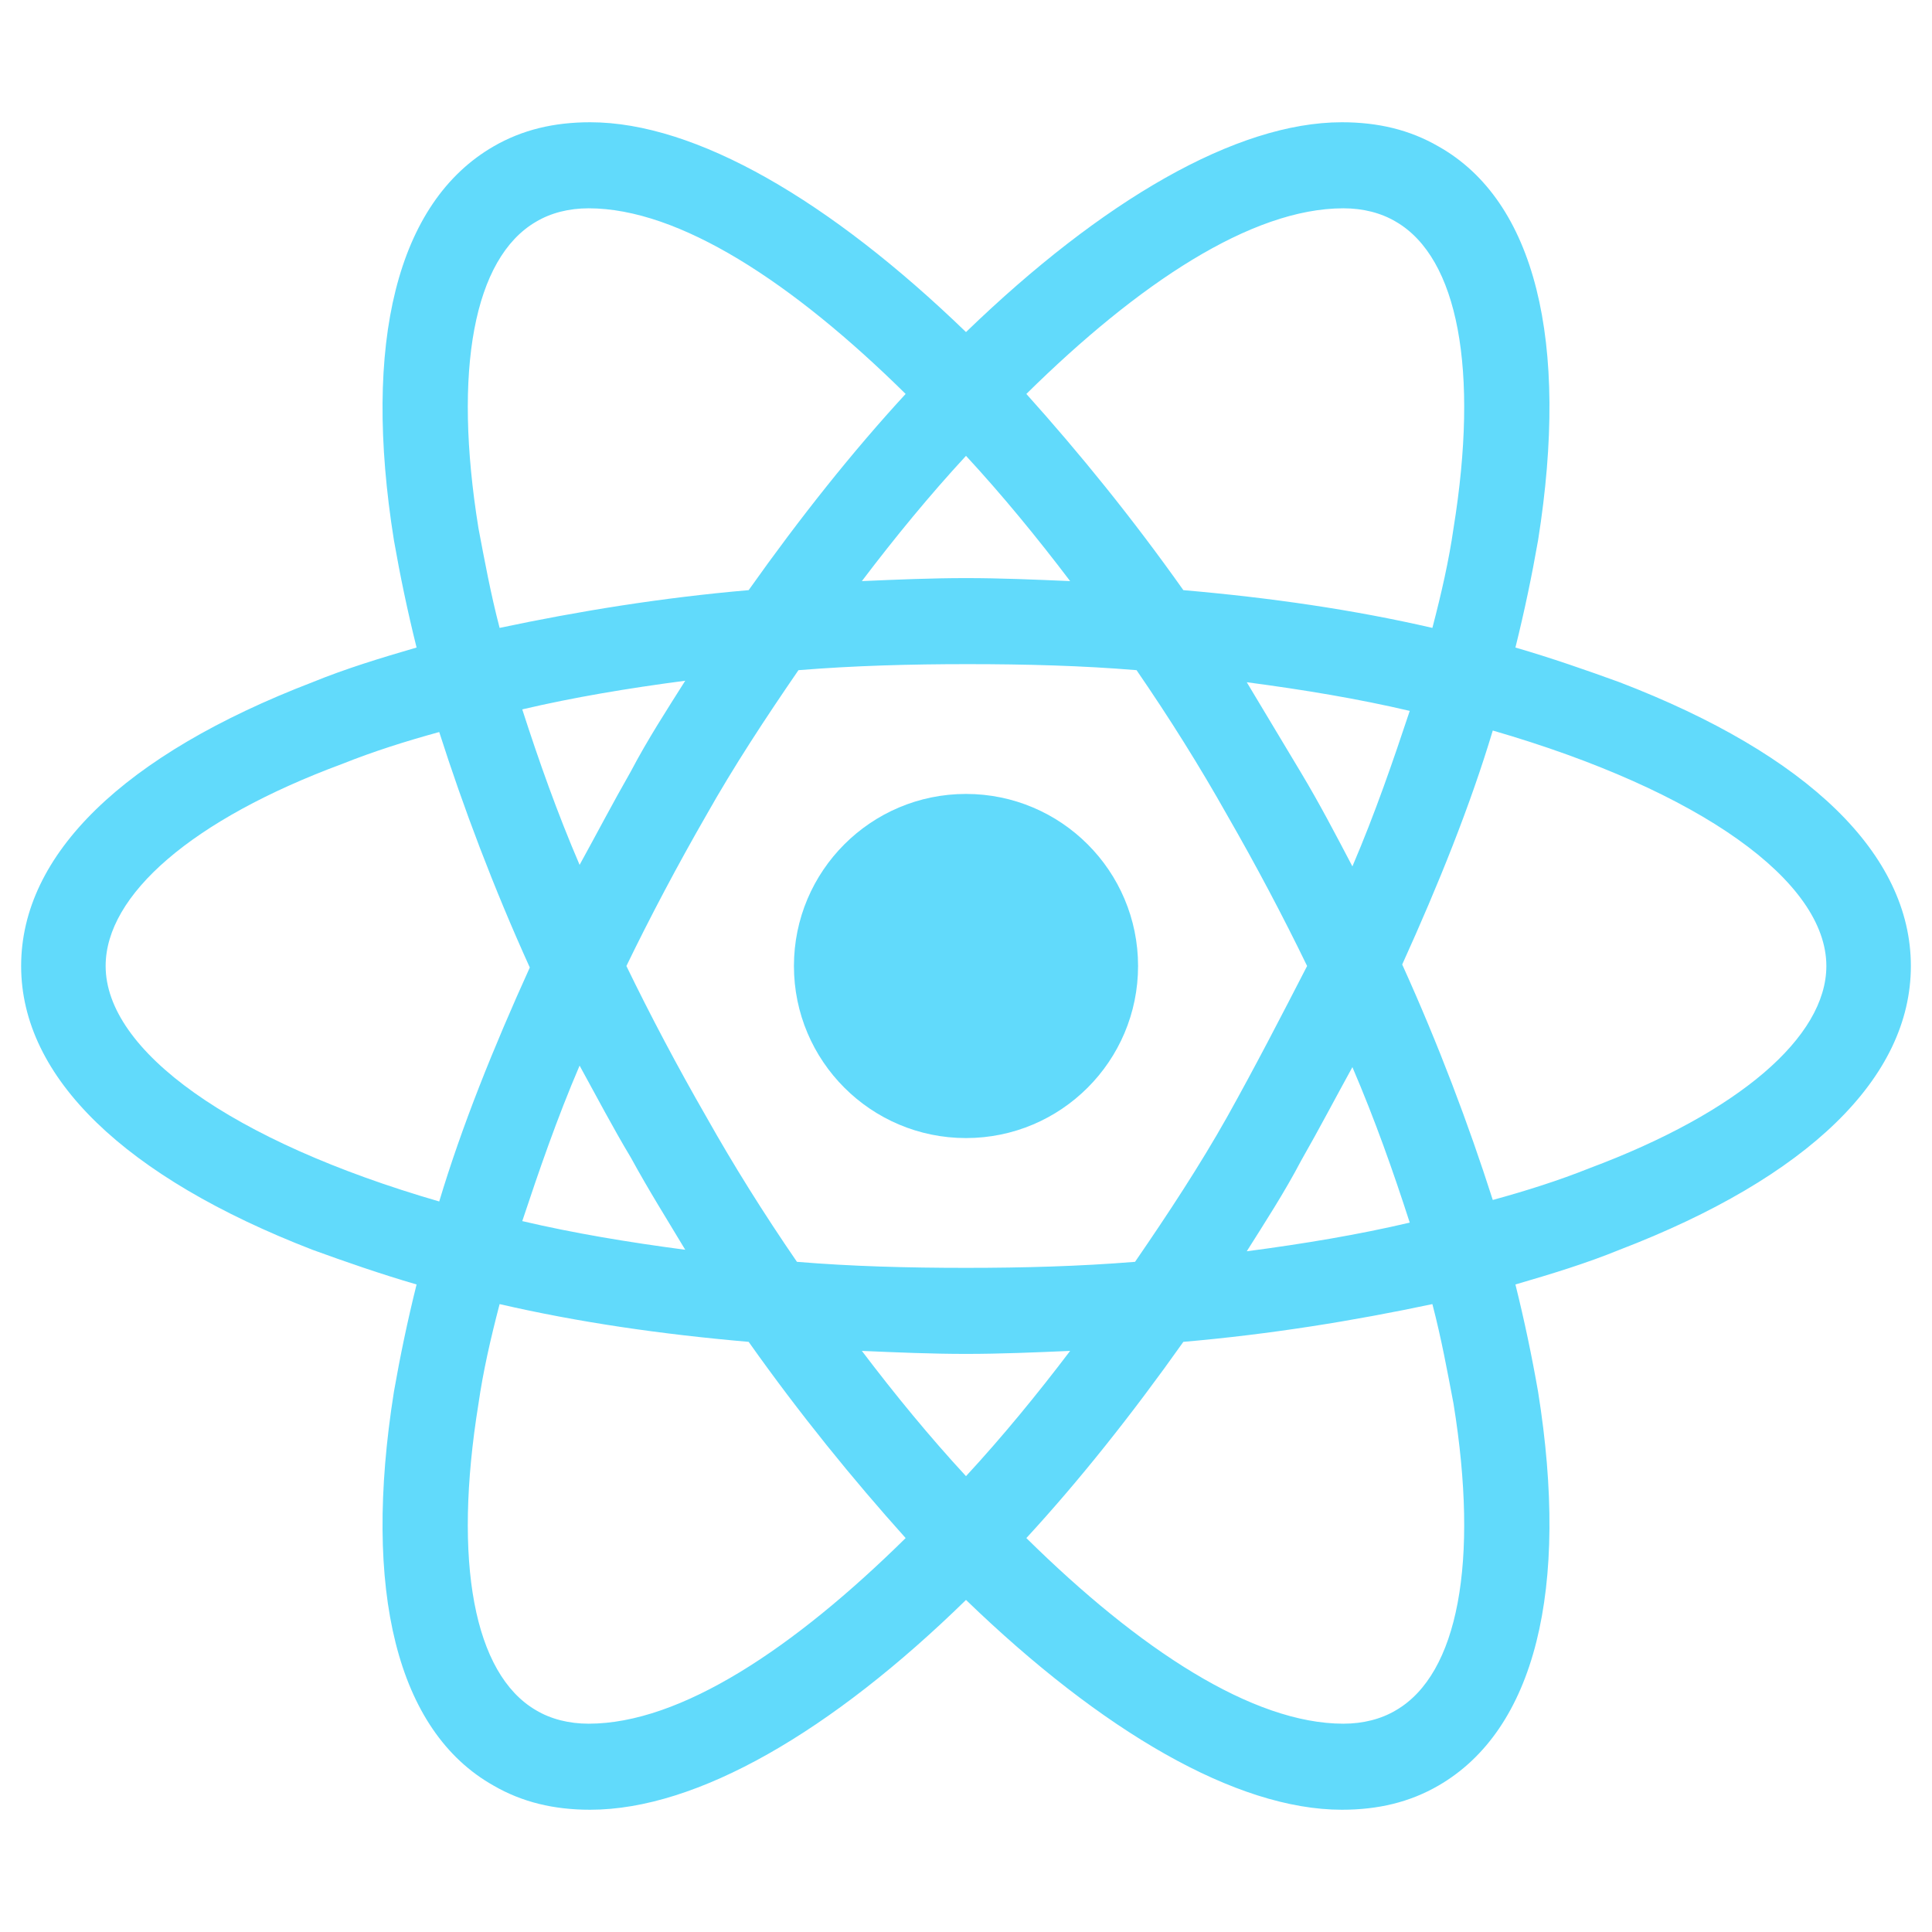 <svg width="50" height="50" viewBox="0 0 50 50" fill="none" xmlns="http://www.w3.org/2000/svg">
<path d="M25 29.453C27.459 29.453 29.453 27.459 29.453 25C29.453 22.541 27.459 20.547 25 20.547C22.541 20.547 20.547 22.541 20.547 25C20.547 27.459 22.541 29.453 25 29.453Z" fill="#61DAFB"/>
<path d="M41.914 17.656C41.055 17.344 40.156 17.031 39.219 16.758C39.453 15.82 39.648 14.883 39.805 13.984C40.625 8.828 39.727 5.195 37.227 3.789C36.484 3.359 35.664 3.164 34.727 3.164C31.992 3.164 28.516 5.195 25 8.594C21.484 5.195 18.008 3.164 15.273 3.164C14.336 3.164 13.516 3.359 12.773 3.789C10.273 5.234 9.375 8.867 10.195 13.984C10.352 14.883 10.547 15.82 10.781 16.758C9.844 17.031 8.945 17.305 8.086 17.656C3.203 19.531 0.547 22.109 0.547 25C0.547 27.891 3.242 30.469 8.086 32.344C8.945 32.656 9.844 32.969 10.781 33.242C10.547 34.18 10.352 35.117 10.195 36.016C9.375 41.172 10.273 44.805 12.773 46.211C13.516 46.641 14.336 46.836 15.273 46.836C18.047 46.836 21.523 44.805 25 41.406C28.516 44.805 31.992 46.836 34.727 46.836C35.664 46.836 36.484 46.641 37.227 46.211C39.727 44.766 40.625 41.133 39.805 36.016C39.648 35.117 39.453 34.18 39.219 33.242C40.156 32.969 41.055 32.695 41.914 32.344C46.797 30.469 49.453 27.891 49.453 25C49.453 22.109 46.797 19.531 41.914 17.656V17.656ZM36.133 5.742C37.734 6.68 38.281 9.57 37.617 13.672C37.5 14.492 37.305 15.352 37.07 16.25C35.039 15.781 32.891 15.469 30.625 15.273C29.297 13.398 27.93 11.719 26.562 10.195C29.453 7.344 32.383 5.391 34.766 5.391C35.273 5.391 35.742 5.508 36.133 5.742V5.742ZM31.758 28.906C31.055 30.156 30.234 31.406 29.375 32.656C27.93 32.773 26.484 32.812 25 32.812C23.477 32.812 22.031 32.773 20.625 32.656C19.766 31.406 18.984 30.156 18.281 28.906C17.539 27.617 16.836 26.289 16.211 25C16.836 23.711 17.539 22.383 18.281 21.094C18.984 19.844 19.805 18.594 20.664 17.344C22.109 17.227 23.555 17.188 25.039 17.188C26.562 17.188 28.008 17.227 29.414 17.344C30.273 18.594 31.055 19.844 31.758 21.094C32.5 22.383 33.203 23.711 33.828 25C33.164 26.289 32.5 27.578 31.758 28.906ZM35 27.617C35.586 28.984 36.055 30.312 36.484 31.641C35.156 31.953 33.75 32.188 32.266 32.383C32.734 31.641 33.242 30.859 33.672 30.039C34.141 29.219 34.57 28.398 35 27.617ZM25 38.203C24.062 37.188 23.164 36.094 22.305 34.961C23.203 35 24.102 35.039 25 35.039C25.898 35.039 26.797 35 27.695 34.961C26.836 36.094 25.938 37.188 25 38.203ZM17.734 32.344C16.25 32.148 14.844 31.914 13.516 31.602C13.945 30.312 14.414 28.945 15 27.578C15.43 28.359 15.859 29.18 16.328 29.961C16.797 30.82 17.266 31.562 17.734 32.344V32.344ZM15 22.383C14.414 21.016 13.945 19.688 13.516 18.359C14.844 18.047 16.25 17.812 17.734 17.617C17.266 18.359 16.758 19.141 16.328 19.961C15.859 20.781 15.43 21.602 15 22.383V22.383ZM25 11.797C25.938 12.812 26.836 13.906 27.695 15.039C26.797 15 25.898 14.961 25 14.961C24.102 14.961 23.203 15 22.305 15.039C23.164 13.906 24.062 12.812 25 11.797ZM33.672 20L32.266 17.656C33.75 17.852 35.156 18.086 36.484 18.398C36.055 19.688 35.586 21.055 35 22.422C34.57 21.602 34.141 20.781 33.672 20ZM12.383 13.672C11.719 9.57 12.266 6.68 13.867 5.742C14.258 5.508 14.727 5.391 15.234 5.391C17.578 5.391 20.508 7.305 23.438 10.195C22.07 11.68 20.703 13.398 19.375 15.273C17.109 15.469 14.961 15.82 12.93 16.25C12.695 15.352 12.539 14.492 12.383 13.672V13.672ZM2.734 25C2.734 23.164 4.961 21.211 8.867 19.766C9.648 19.453 10.508 19.18 11.367 18.945C11.992 20.898 12.773 22.969 13.711 25.039C12.773 27.109 11.953 29.141 11.367 31.094C5.977 29.531 2.734 27.188 2.734 25ZM13.867 44.258C12.266 43.32 11.719 40.43 12.383 36.328C12.5 35.508 12.695 34.648 12.93 33.75C14.961 34.219 17.109 34.531 19.375 34.727C20.703 36.602 22.07 38.281 23.438 39.805C20.547 42.656 17.617 44.609 15.234 44.609C14.727 44.609 14.258 44.492 13.867 44.258ZM37.617 36.328C38.281 40.43 37.734 43.32 36.133 44.258C35.742 44.492 35.273 44.609 34.766 44.609C32.422 44.609 29.492 42.695 26.562 39.805C27.93 38.32 29.297 36.602 30.625 34.727C32.891 34.531 35.039 34.18 37.07 33.75C37.305 34.648 37.461 35.508 37.617 36.328V36.328ZM41.133 30.234C40.352 30.547 39.492 30.82 38.633 31.055C38.008 29.102 37.227 27.031 36.289 24.961C37.227 22.891 38.047 20.859 38.633 18.906C44.023 20.469 47.266 22.812 47.266 25C47.266 26.836 45 28.789 41.133 30.234Z" fill="#61DAFB"/>
</svg>
